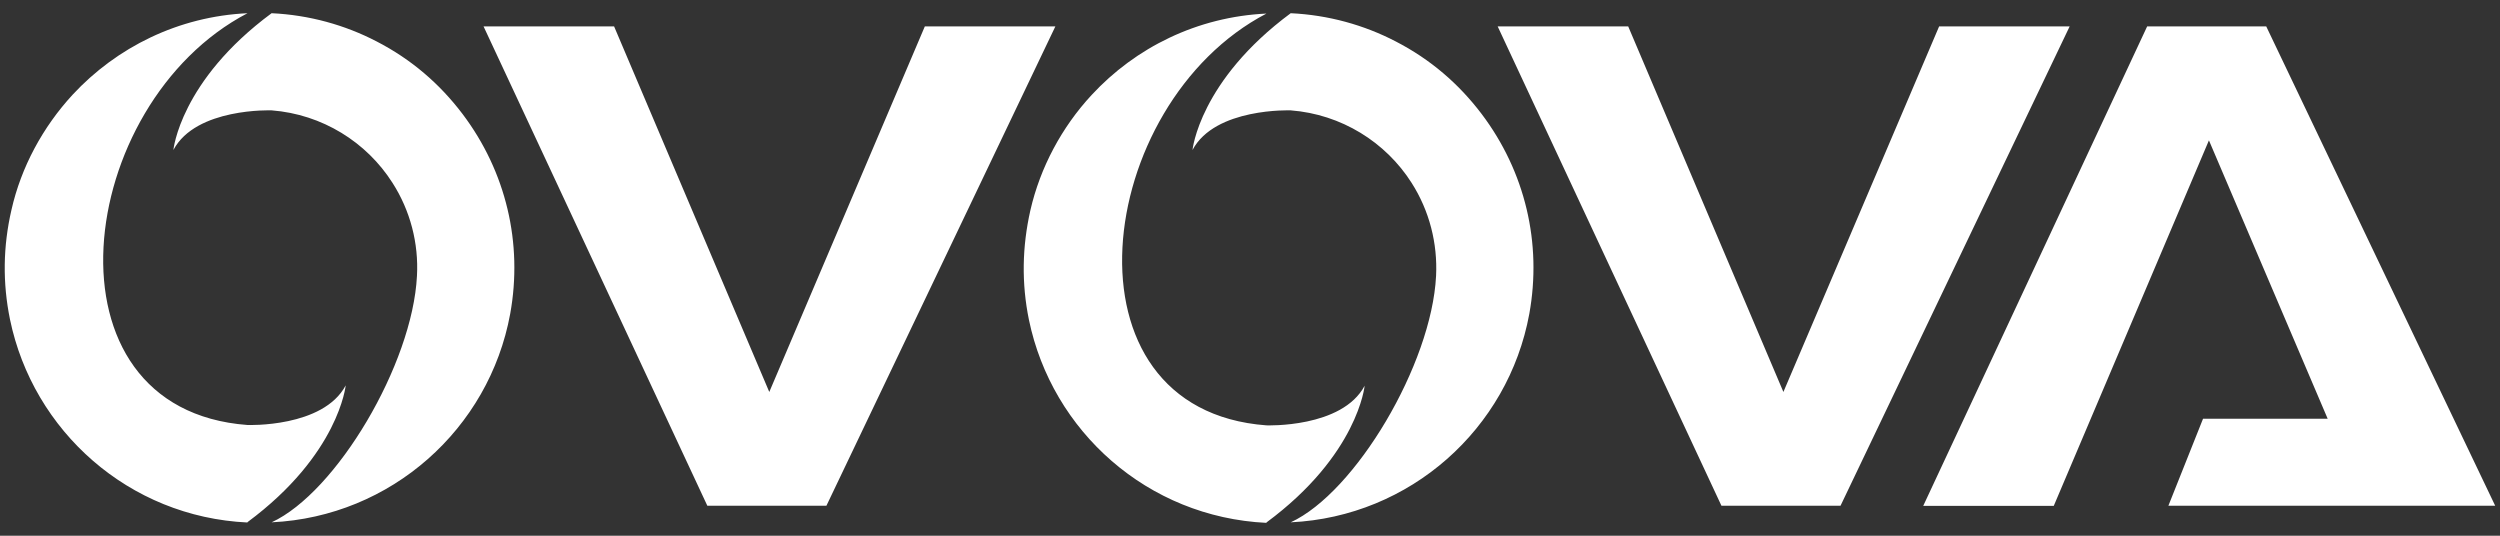 <svg xmlns="http://www.w3.org/2000/svg" viewBox="0 0 140 30">
    <rect x="0" y="0" width="140" height="30" fill="#333333" stroke="none"/>
    <path d="M46.28,28.32h-6.67L27.08,1.48h7.31l8.69,20.47L51.79,1.48h7.31l-12.82,26.84h0ZM132.43,28.32h-11l1.94-4.87h6.98l-6.65-15.59-8.69,20.47h-7.31L120.24,1.48h6.67l12.82,26.84h-7.31ZM72.28.74c2.11.1,4.11.66,5.88,1.58,1.94,1,3.53,2.37,4.81,4.06,2.44,3.23,3.39,7.24,2.67,11.2-1.18,6.43-6.66,11.35-13.36,11.67,3.62-1.67,7.89-8.84,8.14-13.8.09-1.82-.37-3.64-1.37-5.21-1.45-2.28-3.93-3.84-6.77-4.06,0,0-4.24-.16-5.5,2.22,0,0,.38-3.87,5.5-7.66h0ZM70.92,29.26c5.13-3.79,5.5-7.66,5.5-7.66-1.26,2.38-5.5,2.22-5.5,2.22-11.81-.88-9.69-18,0-23.06-3.87.18-7.33,1.9-9.79,4.56-1.67,1.8-2.88,4.06-3.43,6.46-.46,2.04-.5,4.08-.08,6.13,1.29,6.24,6.64,11.05,13.3,11.37h0ZM15.21.74c-5.13,3.79-5.5,7.66-5.5,7.66,1.26-2.38,5.5-2.22,5.5-2.22,2.84.22,5.32,1.78,6.77,4.06,1,1.56,1.47,3.39,1.37,5.21-.25,4.96-4.52,12.13-8.14,13.8,6.7-.32,12.18-5.24,13.36-11.67.72-3.96-.23-7.97-2.67-11.2-1.28-1.69-2.87-3.06-4.81-4.06-1.77-.92-3.77-1.48-5.88-1.58h0ZM13.86,29.26c-6.65-.31-12.01-5.13-13.3-11.37-.42-2.05-.39-4.09.08-6.13.54-2.4,1.76-4.65,3.43-6.46C6.53,2.65,9.99.92,13.86.74c-9.69,5.06-11.81,22.18,0,23.06,0,0,4.24.16,5.5-2.22,0,0-.38,3.87-5.5,7.66h0ZM103.07,28.32L115.9,1.48h-7.31l-8.72,20.47L91.18,1.48h-7.31l12.53,26.84h6.67Z" style="fill: #fff; fill-rule: evenodd;"/>
    <rect width="140" height="30" style="fill: none;"/>
</svg>
